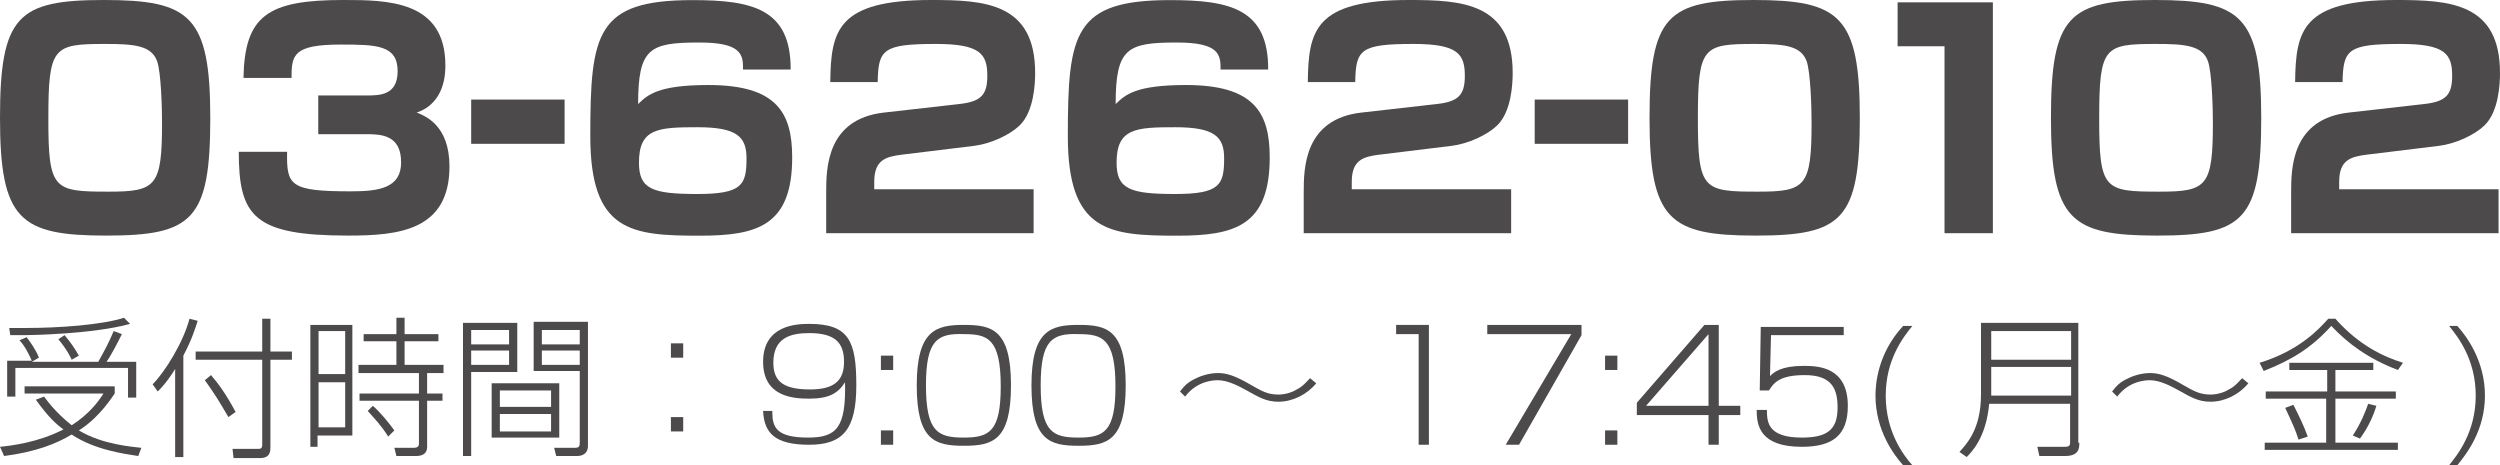 <?xml version="1.0" encoding="UTF-8"?><svg id="_レイヤー_1" xmlns="http://www.w3.org/2000/svg" viewBox="0 0 244.07 45.42"><defs><style>.cls-1{fill:#4c4a4a;}</style></defs><path class="cls-1" d="M13.5,44.52c-1.3-.2-4.3-.6-6.5-2.1-1.5.9-3.5,1.7-6.6,2.1l-.4-.9c1-.1,3.7-.4,6.2-1.7-.6-.4-1.5-1.2-2.7-2.9l.8-.3c1.1,1.5,2.1,2.3,2.7,2.8,1.7-1.1,2.6-2.3,3.1-3.1H2.4v-.7h8.8v.7c-1.4,2.1-2.7,3.1-3.5,3.6,2.3,1.4,5.3,1.6,6.1,1.7l-.3.8ZM12.5,38.72v-2.8H1.5v2.8h-.8v-3.5h2.4c-.2-.5-.7-1.5-1.2-2l.7-.3c.3.4.9,1.2,1.2,2l-.7.4h6.5c.6-1.1,1-1.8,1.5-3l.8.3c-.3.6-1,2-1.5,2.7h2.9v3.5h-.8v-.1ZM2.5,32.72H1l-.1-.7h1.7c3.1,0,7.4-.3,9.5-1l.6.6c-3.6,1-9.8,1.1-10.2,1.1ZM7,35.12c-.2-.4-.4-.9-1.3-2l.6-.4c.6.7,1,1.3,1.4,2l-.7.4Z"/><path class="cls-1" d="M17.9,44.62h-.8v-8.6c-.8,1.3-1.4,1.9-1.7,2.2l-.5-.7c1.2-1.2,3-4.1,3.6-6.4l.8.2c-.2.6-.5,1.7-1.4,3.4v9.9ZM26.4,31.12v3.2h2.1v.8h-2.1v8.5c0,.4,0,1.1-1,1.1h-2.6l-.1-.9h2.5c.2,0,.4,0,.4-.4v-8.3h-6.5v-.8h6.5v-3.2h.8ZM20.6,36.62c.7.8,1.5,1.9,2.4,3.6l-.7.5c-1-1.7-1.3-2.2-2.3-3.6l.6-.5Z"/><path class="cls-1" d="M34.4,31.72v10.8h-3.4v1.1h-.7v-11.9h4.1ZM33.7,32.32h-2.6v4.2h2.6v-4.2ZM33.7,37.32h-2.6v4.4h2.6v-4.4ZM41.7,43.62c0,.7-.5.9-1.1.9h-1.9l-.2-.8h1.9q.5,0,.5-.4v-4.2h-5.8v-.7h5.8v-2h-5.9v-.8h3.7v-2.3h-3.2v-.7h3.2v-1.6h.8v1.6h3.3v.7h-3.3v2.3h3.8v.8h-1.6v2h1.5v.7h-1.5v4.5ZM37.9,42.62c-.7-1.1-1.2-1.6-2-2.5l.5-.5c.7.6,1.6,1.7,2.1,2.4l-.6.6Z"/><path class="cls-1" d="M50.5,31.52v4.8h-4.5v8.2h-.8v-13h5.3ZM49.7,32.22h-3.7v1.4h3.7v-1.4ZM49.7,34.22h-3.7v1.4h3.7v-1.4ZM54.6,42.72h-6.6v-5.3h6.6v5.3ZM53.8,38.12h-5v1.6h5v-1.6ZM53.8,40.42h-5v1.7h5v-1.7ZM57.4,31.52v12c0,1-.9,1-1.1,1h-2l-.2-.8h2c.4,0,.5-.1.5-.5v-7h-4.5v-4.8h5.3v.1ZM56.6,32.22h-3.7v1.4h3.7v-1.4ZM56.6,34.22h-3.7v1.4h3.7v-1.4Z"/><path class="cls-1" d="M66.7,33.52v1.4h-1.2v-1.4h1.2ZM66.7,40.82v1.3h-1.2v-1.4h1.2v.1Z"/><path class="cls-1" d="M75.4,40.22c0,1.5.4,2.5,3.5,2.5,2.8,0,3.7-1,3.6-5.4-.7,1.1-1.6,1.6-3.5,1.6-1.6,0-4.5-.2-4.5-3.6,0-3.6,3.3-3.7,4.5-3.7,3.9,0,4.6,1.7,4.6,6s-1.3,5.8-4.6,5.8-4.4-1.1-4.5-3.3h.9v.1ZM75.5,35.42c0,1.9,1.1,2.6,3.6,2.6s3.3-1,3.3-2.7c0-1.8-.8-2.8-3.4-2.8-1.9,0-3.5.5-3.5,2.9Z"/><path class="cls-1" d="M87.2,34.72v1.4h-1.2v-1.4h1.2ZM87.2,42.02v1.4h-1.2v-1.4h1.2Z"/><path class="cls-1" d="M98.7,37.62c0,5.4-1.8,5.9-4.6,5.9s-4.6-.5-4.6-5.9,1.9-5.9,4.6-5.9,4.6.4,4.6,5.9ZM90.4,37.62c0,4.6,1.2,5.1,3.7,5.1s3.6-.6,3.6-5c0-4.7-1.3-5.1-3.6-5.1-2.6-.1-3.7.6-3.7,5Z"/><path class="cls-1" d="M109.9,37.62c0,5.4-1.8,5.9-4.6,5.9s-4.6-.5-4.6-5.9,1.9-5.9,4.6-5.9,4.6.4,4.6,5.9ZM101.6,37.62c0,4.6,1.2,5.1,3.7,5.1s3.6-.6,3.6-5c0-4.7-1.3-5.1-3.6-5.1-2.6-.1-3.7.6-3.7,5Z"/><path class="cls-1" d="M128.5,37.42c-.9,1.1-2.3,1.8-3.7,1.8-1.2,0-2-.5-2.9-1s-2-1.1-3-1.1c-.3,0-2,0-3.2,1.6l-.5-.5c.4-.5.7-.9,1.6-1.3.6-.3,1.4-.5,2.1-.5.8,0,1.6.2,3.3,1.2.9.5,1.5.9,2.6.9.8,0,1.5-.3,1.8-.5.6-.3.9-.7,1.3-1.1l.6.5Z"/><path class="cls-1" d="M139.5,31.82v11.6h-1v-10.8h-2.2v-.9h3.2v.1Z"/><path class="cls-1" d="M154.4,31.82v.9l-6.1,10.7h-1.3l6.4-10.8h-8.2v-.9h9.2v.1Z"/><path class="cls-1" d="M157.9,34.72v1.4h-1.2v-1.4h1.2ZM157.9,42.02v1.4h-1.2v-1.4h1.2Z"/><path class="cls-1" d="M167.8,31.82v7.8h2.1v.9h-2.1v2.9h-1v-2.9h-7v-1.2l6.6-7.6h1.4v.1ZM166.8,32.62l-6.1,7h6.1v-7Z"/><path class="cls-1" d="M180,31.82v.9h-7.1l-.1,4c.4-.4,1.1-1,3.3-1,1.4,0,4.3.1,4.3,3.9,0,2.9-1.5,4-4.5,4-4.1,0-4.4-2.1-4.4-3.6h1c0,1.2.1,2.7,3.4,2.7,2.4,0,3.5-.7,3.5-2.9,0-1.8-.5-3.2-3.2-3.2-2.4,0-3,.7-3.5,1.5h-.9l.1-6.2h8.1v-.1Z"/><path class="cls-1" d="M186.7,31.82c-.9,1.1-2.6,3.3-2.6,6.8s1.7,5.8,2.6,6.8h-.9c-.9-1-2.7-3.4-2.7-6.8,0-1.1.2-4.1,2.7-6.8h.9Z"/><path class="cls-1" d="M203,43.22c0,.5,0,1.3-1.4,1.3h-2.5l-.2-.9h2.7c.5,0,.5-.2.5-.5v-3.7h-7.9c-.3,3.3-1.7,4.7-2.2,5.2l-.7-.5c.6-.7,2.1-2.1,2.1-5.6v-7h9.5v11.7h.1ZM194.4,32.22v2.9h7.8v-2.8h-7.8v-.1ZM194.4,35.82v2.8h7.8v-2.8h-7.8Z"/><path class="cls-1" d="M219.5,37.42c-.9,1.1-2.3,1.8-3.7,1.8-1.2,0-2-.5-2.9-1s-2-1.1-3-1.1c-.3,0-2,0-3.2,1.6l-.5-.5c.4-.5.7-.9,1.6-1.3.6-.3,1.4-.5,2.1-.5.8,0,1.6.2,3.3,1.2.9.5,1.5.9,2.6.9.8,0,1.5-.3,1.8-.5.6-.3.9-.7,1.3-1.1l.6.5Z"/><path class="cls-1" d="M220.6,35.42c3.9-1.2,5.8-3.3,6.7-4.3h.7c2.3,2.6,4.7,3.7,6.6,4.3l-.5.7c-2.9-1.1-4.9-2.6-6.5-4.3-1.9,2.1-3.8,3.3-6.6,4.4l-.4-.8ZM227.2,38.22v-2.1h-3.7v-.7h8.2v.7h-3.7v2.1h5.9v.7h-5.9v4.3h6.1v.7h-13v-.7h6v-4.3h-5.9v-.7h6ZM224.4,42.92c-.3-1-.7-1.8-1.3-3.1l.8-.3c.6,1.2,1,2,1.4,3.1l-.9.3ZM229.7,42.52c.8-1.2,1.3-2.5,1.5-3.1l.8.2c-.3,1-.8,2.1-1.6,3.2l-.7-.3Z"/><path class="cls-1" d="M239.9,31.82c.9,1,2.7,3.4,2.7,6.8s-1.8,5.7-2.7,6.8h-.8c.8-1,2.6-3.2,2.6-6.8s-1.8-5.8-2.6-6.8h.8Z"/><path class="cls-1" d="M10.38,23C1.95,23,0,21.48,0,11.5S1.77,0,10.15,0s10.38,1.52,10.38,11.5-1.74,11.5-10.15,11.5ZM4.72,11.56c0,6.98.49,7.15,5.89,7.15,4.63,0,5.21-.51,5.21-6.75,0-1.34-.09-4.92-.49-6.01-.57-1.52-2.26-1.66-5.06-1.66-5.06,0-5.55.26-5.55,7.27Z"/><path class="cls-1" d="M28.03,14.82c-.06,3.29.26,3.86,6.24,3.86,2.77,0,4.89-.34,4.89-2.83,0-2.69-1.97-2.75-3.4-2.75h-4.69v-3.78h4.69c1.29,0,3.06,0,3.06-2.37,0-2.55-2.06-2.6-5.55-2.6-4.66,0-4.81,1.03-4.81,3.26h-4.69c.11-6.09,2.37-7.61,9.73-7.61,4.29,0,9.98.03,9.98,6.38,0,.69,0,3.66-2.8,4.61.86.34,3.2,1.26,3.2,5.26,0,6.26-4.98,6.75-9.87,6.75-9.21,0-10.7-1.86-10.7-8.18h4.72Z"/><path class="cls-1" d="M55.12,9.72v4.32h-9.12v-4.32h9.12Z"/><path class="cls-1" d="M72.54,6.78c.03-1.49-.2-2.63-4.26-2.63-4.86,0-5.98.54-5.98,6.01.92-.89,1.92-1.86,6.86-1.86,6.66,0,8.18,2.69,8.18,7.07,0,6.69-3.43,7.64-9.04,7.64-6.72,0-10.67-.4-10.67-9.73,0-10.07.6-13.27,9.98-13.27,5.86,0,9.61.86,9.58,6.78h-4.66ZM62.38,15.88c0,2.57,1.29,3.06,5.69,3.06s4.81-.89,4.81-3.49c0-2.09-.92-3.03-4.78-3.03s-5.72.11-5.72,3.46Z"/><path class="cls-1" d="M88.04,15.1c-1.57.2-2.69.51-2.69,2.66v.72h15.56v4.29h-20.25v-4c0-2.37.06-7.15,5.64-7.78l7.32-.83c2.12-.23,2.77-.86,2.77-2.75,0-2.12-.66-3.12-5.01-3.12-5.18,0-5.64.54-5.69,3.72h-4.63c.06-5.01.66-8.01,9.87-8.01,5.21,0,10.13.29,10.13,7.12,0,1.03-.11,3.8-1.54,5.15-.97.92-2.8,1.77-4.43,1.97l-7.04.86Z"/><path class="cls-1" d="M119.16,6.78c.03-1.49-.2-2.63-4.26-2.63-4.86,0-5.98.54-5.98,6.01.92-.89,1.92-1.86,6.86-1.86,6.66,0,8.18,2.69,8.18,7.07,0,6.69-3.43,7.64-9.04,7.64-6.72,0-10.67-.4-10.67-9.73,0-10.07.6-13.27,9.98-13.27,5.86,0,9.61.86,9.58,6.78h-4.66ZM109.01,15.88c0,2.57,1.29,3.06,5.69,3.06s4.81-.89,4.81-3.49c0-2.09-.92-3.03-4.78-3.03s-5.72.11-5.72,3.46Z"/><path class="cls-1" d="M134.66,15.1c-1.57.2-2.69.51-2.69,2.66v.72h15.56v4.29h-20.25v-4c0-2.37.06-7.15,5.64-7.78l7.32-.83c2.12-.23,2.77-.86,2.77-2.75,0-2.12-.66-3.12-5.01-3.12-5.18,0-5.64.54-5.69,3.72h-4.63c.06-5.01.66-8.01,9.87-8.01,5.21,0,10.13.29,10.13,7.12,0,1.03-.11,3.8-1.54,5.15-.97.92-2.8,1.77-4.43,1.97l-7.04.86Z"/><path class="cls-1" d="M158.95,9.72v4.32h-9.12v-4.32h9.12Z"/><path class="cls-1" d="M171.42,23c-8.44,0-10.38-1.52-10.38-11.5s1.77-11.5,10.15-11.5,10.38,1.52,10.38,11.5-1.74,11.5-10.15,11.5ZM165.76,11.56c0,6.98.49,7.15,5.89,7.15,4.63,0,5.21-.51,5.21-6.75,0-1.34-.09-4.92-.49-6.01-.57-1.52-2.26-1.66-5.06-1.66-5.06,0-5.55.26-5.55,7.27Z"/><path class="cls-1" d="M194.56.23v22.54h-4.72V4.52h-4.58V.23h9.3Z"/><path class="cls-1" d="M210.61,23c-8.44,0-10.38-1.52-10.38-11.5s1.77-11.5,10.15-11.5,10.38,1.52,10.38,11.5-1.74,11.5-10.15,11.5ZM204.94,11.56c0,6.98.49,7.15,5.89,7.15,4.63,0,5.21-.51,5.21-6.75,0-1.34-.09-4.92-.49-6.01-.57-1.52-2.26-1.66-5.06-1.66-5.06,0-5.55.26-5.55,7.27Z"/><path class="cls-1" d="M231.06,15.1c-1.57.2-2.69.51-2.69,2.66v.72h15.56v4.29h-20.25v-4c0-2.37.06-7.15,5.63-7.78l7.32-.83c2.12-.23,2.77-.86,2.77-2.75,0-2.12-.66-3.12-5.01-3.12-5.18,0-5.63.54-5.69,3.72h-4.63c.06-5.01.66-8.01,9.87-8.01,5.21,0,10.13.29,10.13,7.12,0,1.03-.11,3.8-1.54,5.15-.97.92-2.8,1.77-4.43,1.97l-7.04.86Z"/></svg>